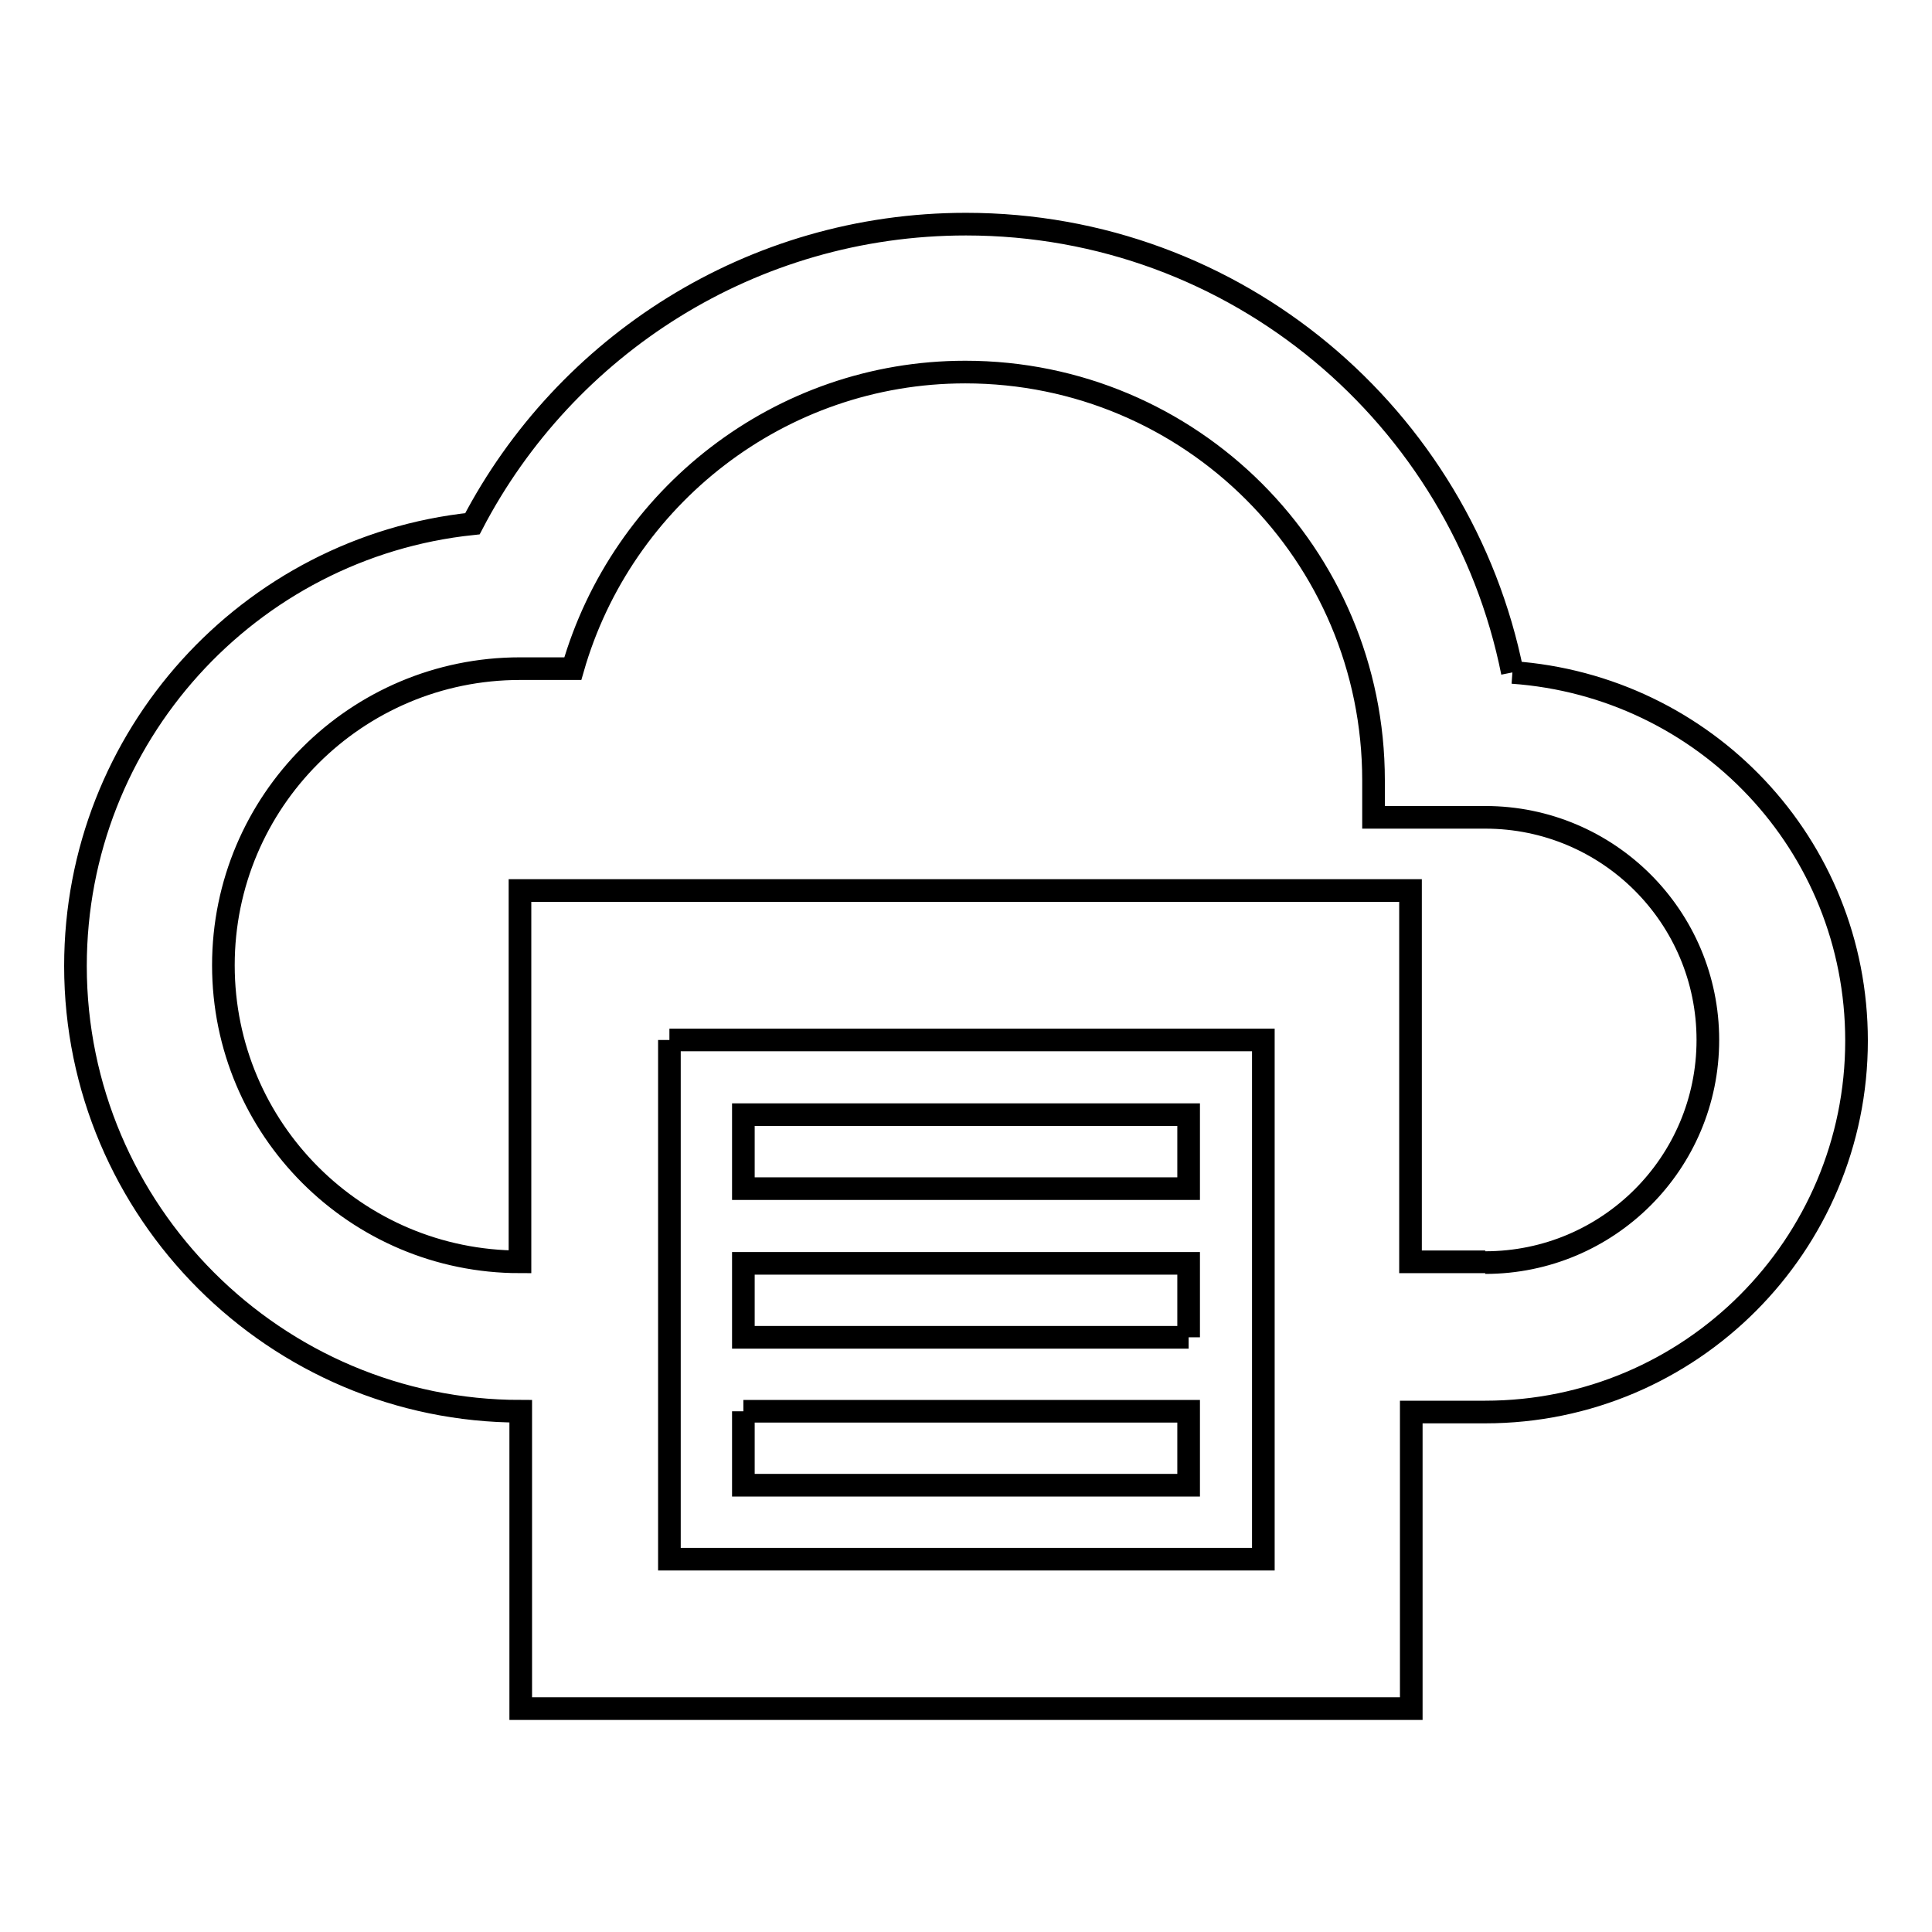 <?xml version="1.0" encoding="utf-8"?>
<!-- Svg Vector Icons : http://www.onlinewebfonts.com/icon -->
<!DOCTYPE svg PUBLIC "-//W3C//DTD SVG 1.1//EN" "http://www.w3.org/Graphics/SVG/1.1/DTD/svg11.dtd">
<svg version="1.1" xmlns="http://www.w3.org/2000/svg" xmlns:xlink="http://www.w3.org/1999/xlink" x="0px" y="0px" viewBox="0 0 256 256" enable-background="new 0 0 256 256" xml:space="preserve">
<g> <path stroke-width="3" fill-opacity="0" stroke="#000000"  d="M196.8,167.3c16.3,0,29.5-13.2,29.5-29.5s-13.2-29.5-29.5-29.5h-14.8v-4.9c0-29.9-24.2-54.1-54.1-54.1 c-24.6,0-45.5,16.6-52,39.3h-7c-21.7,0-39.3,17.6-39.3,39.3c0,21.7,17.6,39.3,39.3,39.3v-49.2h118v49.2H196.8 M200.4,89.1 c25.5,1.8,45.6,22.8,45.6,48.8c0,27.1-22,49.2-49.2,49.2H187v39.3H69V187c-32.5,0-59-26.5-59-59c0-30.4,23-55.5,52.6-58.6 c12.3-23.6,37-39.7,65.4-39.7C163.8,29.7,193.6,55.2,200.4,89.1 M88.7,137.8v68.8h78.7v-68.8H88.7 M98.5,187h59v9.8h-59V187  M157.5,177.2h-59v-9.8h59V177.2 M98.5,147.7h59v9.8h-59V147.7z"/></g>
</svg>
